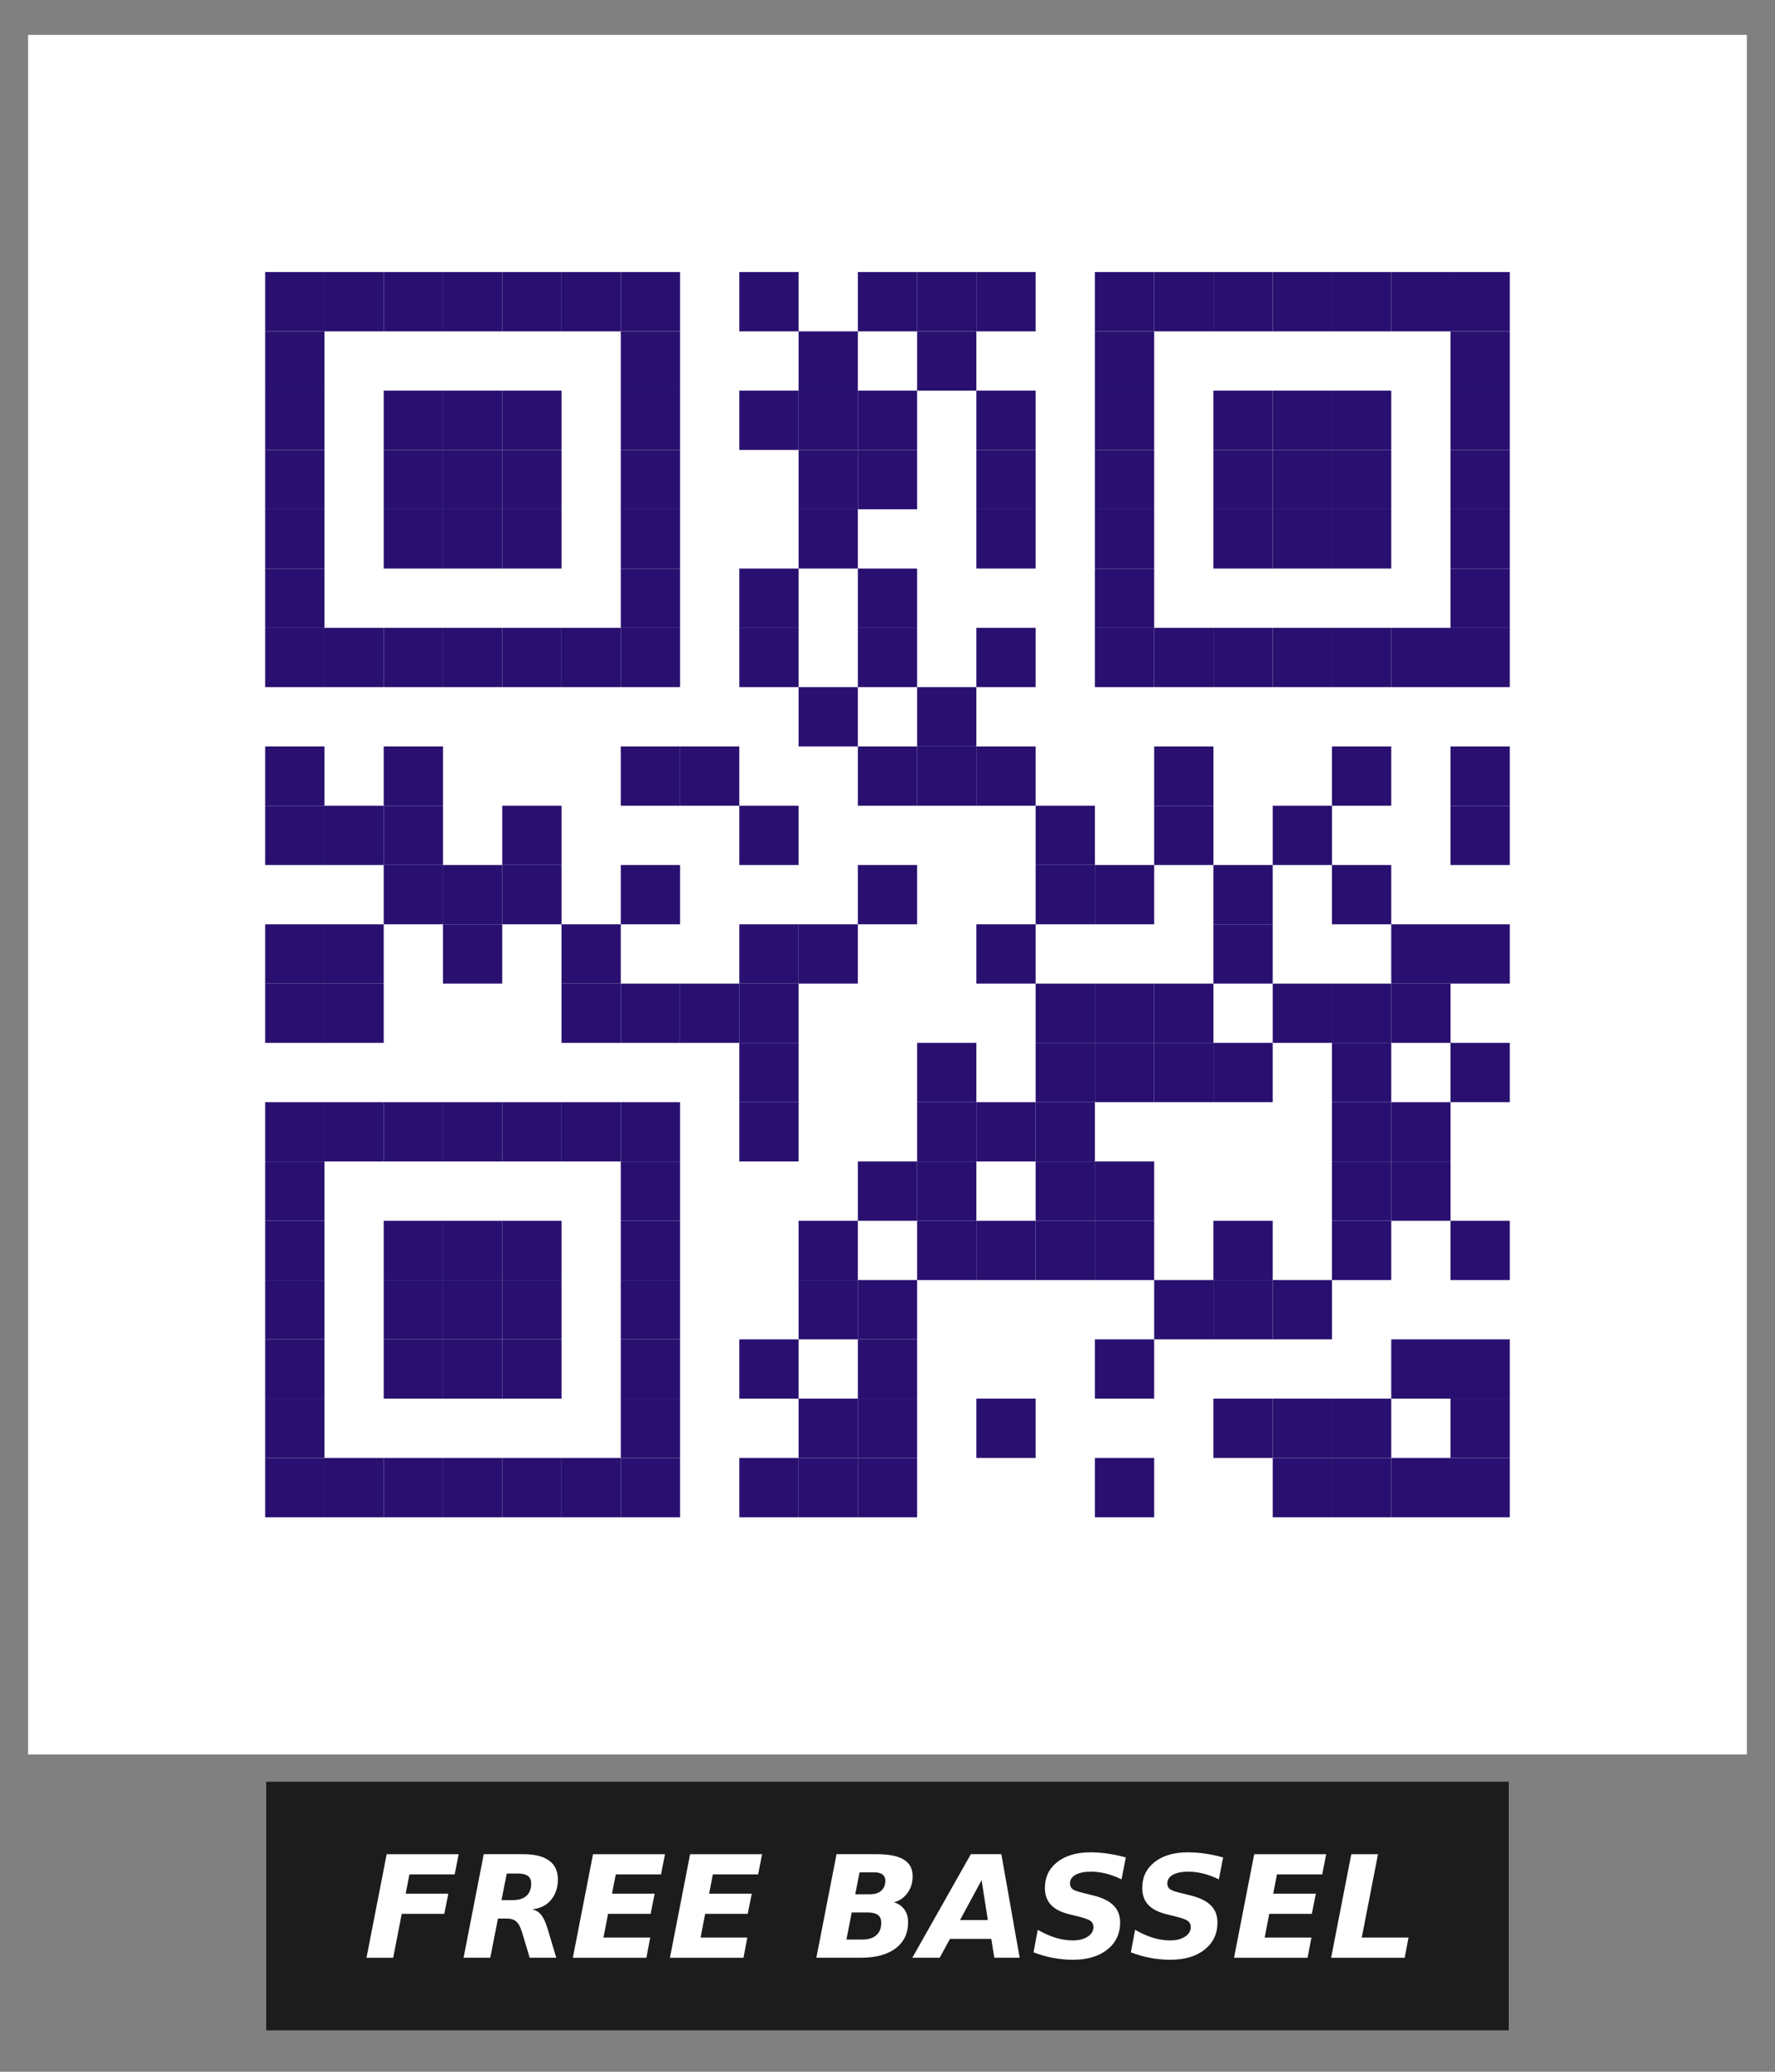 <?xml version="1.0"?>
<svg
    xmlns:rdf="http://www.w3.org/1999/02/22-rdf-syntax-ns#"
    xmlns="http://www.w3.org/2000/svg"
    xmlns:cc="http://creativecommons.org/ns#"
    xmlns:xlink="http://www.w3.org/1999/xlink"
    xmlns:dc="http://purl.org/dc/elements/1.1/"
    xmlns:svg="http://www.w3.org/2000/svg"
    xmlns:inkscape="http://www.inkscape.org/namespaces/inkscape"
    xmlns:sodipodi="http://sodipodi.sourceforge.net/DTD/sodipodi-0.dtd"
    xmlns:ns1="http://sozi.baierouge.fr"
    id="svg2"
    viewBox="0 0 600 700"
    version="1.1"
  >
  <rect x="0" y="0" width="600" height="700" fill="#808080" stroke="none"/>
  <defs
      id="defs4"
    >
    <rect
        id="p"
        y="0"
        width="9"
        height="9"
        x="0"
    />
  </defs
  >
  <g
      id="layer1"
      transform="translate(0 -352.36)"
    >
    <g
        id="g3950"
        transform="matrix(2.226 0 0 2.226 9.5 364.15)"
      >
      <rect
          id="rect3490"
          height="261"
          width="261"
          cy="0"
          cx="0"
          y="0"
          x="0"
          fill="#fff"
      />
      <g
          id="g3495"
          fill="#291070"
        >
        <use
            id="use3497"
            xlink:href="#p"
            height="1"
            width="1"
            y="36"
            x="36"
        />
        <use
            id="use3499"
            xlink:href="#p"
            height="1"
            width="1"
            y="45"
            x="36"
        />
        <use
            id="use3501"
            xlink:href="#p"
            height="1"
            width="1"
            y="54"
            x="36"
        />
        <use
            id="use3503"
            xlink:href="#p"
            height="1"
            width="1"
            y="63"
            x="36"
        />
        <use
            id="use3505"
            xlink:href="#p"
            height="1"
            width="1"
            y="72"
            x="36"
        />
        <use
            id="use3507"
            xlink:href="#p"
            height="1"
            width="1"
            y="81"
            x="36"
        />
        <use
            id="use3509"
            xlink:href="#p"
            height="1"
            width="1"
            y="90"
            x="36"
        />
        <use
            id="use3511"
            xlink:href="#p"
            height="1"
            width="1"
            y="108"
            x="36"
        />
        <use
            id="use3513"
            xlink:href="#p"
            height="1"
            width="1"
            y="117"
            x="36"
        />
        <use
            id="use3515"
            xlink:href="#p"
            height="1"
            width="1"
            y="135"
            x="36"
        />
        <use
            id="use3517"
            xlink:href="#p"
            height="1"
            width="1"
            y="144"
            x="36"
        />
        <use
            id="use3519"
            xlink:href="#p"
            height="1"
            width="1"
            y="162"
            x="36"
        />
        <use
            id="use3521"
            xlink:href="#p"
            height="1"
            width="1"
            y="171"
            x="36"
        />
        <use
            id="use3523"
            xlink:href="#p"
            height="1"
            width="1"
            y="180"
            x="36"
        />
        <use
            id="use3525"
            xlink:href="#p"
            height="1"
            width="1"
            y="189"
            x="36"
        />
        <use
            id="use3527"
            xlink:href="#p"
            height="1"
            width="1"
            y="198"
            x="36"
        />
        <use
            id="use3529"
            xlink:href="#p"
            height="1"
            width="1"
            y="207"
            x="36"
        />
        <use
            id="use3531"
            xlink:href="#p"
            height="1"
            width="1"
            y="216"
            x="36"
        />
        <use
            id="use3533"
            xlink:href="#p"
            height="1"
            width="1"
            y="36"
            x="45"
        />
        <use
            id="use3535"
            xlink:href="#p"
            height="1"
            width="1"
            y="90"
            x="45"
        />
        <use
            id="use3537"
            xlink:href="#p"
            height="1"
            width="1"
            y="117"
            x="45"
        />
        <use
            id="use3539"
            xlink:href="#p"
            height="1"
            width="1"
            y="135"
            x="45"
        />
        <use
            id="use3541"
            xlink:href="#p"
            height="1"
            width="1"
            y="144"
            x="45"
        />
        <use
            id="use3543"
            xlink:href="#p"
            height="1"
            width="1"
            y="162"
            x="45"
        />
        <use
            id="use3545"
            xlink:href="#p"
            height="1"
            width="1"
            y="216"
            x="45"
        />
        <use
            id="use3547"
            xlink:href="#p"
            height="1"
            width="1"
            y="36"
            x="54"
        />
        <use
            id="use3549"
            xlink:href="#p"
            height="1"
            width="1"
            y="54"
            x="54"
        />
        <use
            id="use3551"
            xlink:href="#p"
            height="1"
            width="1"
            y="63"
            x="54"
        />
        <use
            id="use3553"
            xlink:href="#p"
            height="1"
            width="1"
            y="72"
            x="54"
        />
        <use
            id="use3555"
            xlink:href="#p"
            height="1"
            width="1"
            y="90"
            x="54"
        />
        <use
            id="use3557"
            xlink:href="#p"
            height="1"
            width="1"
            y="108"
            x="54"
        />
        <use
            id="use3559"
            xlink:href="#p"
            height="1"
            width="1"
            y="117"
            x="54"
        />
        <use
            id="use3561"
            xlink:href="#p"
            height="1"
            width="1"
            y="126"
            x="54"
        />
        <use
            id="use3563"
            xlink:href="#p"
            height="1"
            width="1"
            y="162"
            x="54"
        />
        <use
            id="use3565"
            xlink:href="#p"
            height="1"
            width="1"
            y="180"
            x="54"
        />
        <use
            id="use3567"
            xlink:href="#p"
            height="1"
            width="1"
            y="189"
            x="54"
        />
        <use
            id="use3569"
            xlink:href="#p"
            height="1"
            width="1"
            y="198"
            x="54"
        />
        <use
            id="use3571"
            xlink:href="#p"
            height="1"
            width="1"
            y="216"
            x="54"
        />
        <use
            id="use3573"
            xlink:href="#p"
            height="1"
            width="1"
            y="36"
            x="63"
        />
        <use
            id="use3575"
            xlink:href="#p"
            height="1"
            width="1"
            y="54"
            x="63"
        />
        <use
            id="use3577"
            xlink:href="#p"
            height="1"
            width="1"
            y="63"
            x="63"
        />
        <use
            id="use3579"
            xlink:href="#p"
            height="1"
            width="1"
            y="72"
            x="63"
        />
        <use
            id="use3581"
            xlink:href="#p"
            height="1"
            width="1"
            y="90"
            x="63"
        />
        <use
            id="use3583"
            xlink:href="#p"
            height="1"
            width="1"
            y="126"
            x="63"
        />
        <use
            id="use3585"
            xlink:href="#p"
            height="1"
            width="1"
            y="135"
            x="63"
        />
        <use
            id="use3587"
            xlink:href="#p"
            height="1"
            width="1"
            y="162"
            x="63"
        />
        <use
            id="use3589"
            xlink:href="#p"
            height="1"
            width="1"
            y="180"
            x="63"
        />
        <use
            id="use3591"
            xlink:href="#p"
            height="1"
            width="1"
            y="189"
            x="63"
        />
        <use
            id="use3593"
            xlink:href="#p"
            height="1"
            width="1"
            y="198"
            x="63"
        />
        <use
            id="use3595"
            xlink:href="#p"
            height="1"
            width="1"
            y="216"
            x="63"
        />
        <use
            id="use3597"
            xlink:href="#p"
            height="1"
            width="1"
            y="36"
            x="72"
        />
        <use
            id="use3599"
            xlink:href="#p"
            height="1"
            width="1"
            y="54"
            x="72"
        />
        <use
            id="use3601"
            xlink:href="#p"
            height="1"
            width="1"
            y="63"
            x="72"
        />
        <use
            id="use3603"
            xlink:href="#p"
            height="1"
            width="1"
            y="72"
            x="72"
        />
        <use
            id="use3605"
            xlink:href="#p"
            height="1"
            width="1"
            y="90"
            x="72"
        />
        <use
            id="use3607"
            xlink:href="#p"
            height="1"
            width="1"
            y="117"
            x="72"
        />
        <use
            id="use3609"
            xlink:href="#p"
            height="1"
            width="1"
            y="126"
            x="72"
        />
        <use
            id="use3611"
            xlink:href="#p"
            height="1"
            width="1"
            y="162"
            x="72"
        />
        <use
            id="use3613"
            xlink:href="#p"
            height="1"
            width="1"
            y="180"
            x="72"
        />
        <use
            id="use3615"
            xlink:href="#p"
            height="1"
            width="1"
            y="189"
            x="72"
        />
        <use
            id="use3617"
            xlink:href="#p"
            height="1"
            width="1"
            y="198"
            x="72"
        />
        <use
            id="use3619"
            xlink:href="#p"
            height="1"
            width="1"
            y="216"
            x="72"
        />
        <use
            id="use3621"
            xlink:href="#p"
            height="1"
            width="1"
            y="36"
            x="81"
        />
        <use
            id="use3623"
            xlink:href="#p"
            height="1"
            width="1"
            y="90"
            x="81"
        />
        <use
            id="use3625"
            xlink:href="#p"
            height="1"
            width="1"
            y="135"
            x="81"
        />
        <use
            id="use3627"
            xlink:href="#p"
            height="1"
            width="1"
            y="144"
            x="81"
        />
        <use
            id="use3629"
            xlink:href="#p"
            height="1"
            width="1"
            y="162"
            x="81"
        />
        <use
            id="use3631"
            xlink:href="#p"
            height="1"
            width="1"
            y="216"
            x="81"
        />
        <use
            id="use3633"
            xlink:href="#p"
            height="1"
            width="1"
            y="36"
            x="90"
        />
        <use
            id="use3635"
            xlink:href="#p"
            height="1"
            width="1"
            y="45"
            x="90"
        />
        <use
            id="use3637"
            xlink:href="#p"
            height="1"
            width="1"
            y="54"
            x="90"
        />
        <use
            id="use3639"
            xlink:href="#p"
            height="1"
            width="1"
            y="63"
            x="90"
        />
        <use
            id="use3641"
            xlink:href="#p"
            height="1"
            width="1"
            y="72"
            x="90"
        />
        <use
            id="use3643"
            xlink:href="#p"
            height="1"
            width="1"
            y="81"
            x="90"
        />
        <use
            id="use3645"
            xlink:href="#p"
            height="1"
            width="1"
            y="90"
            x="90"
        />
        <use
            id="use3647"
            xlink:href="#p"
            height="1"
            width="1"
            y="108"
            x="90"
        />
        <use
            id="use3649"
            xlink:href="#p"
            height="1"
            width="1"
            y="126"
            x="90"
        />
        <use
            id="use3651"
            xlink:href="#p"
            height="1"
            width="1"
            y="144"
            x="90"
        />
        <use
            id="use3653"
            xlink:href="#p"
            height="1"
            width="1"
            y="162"
            x="90"
        />
        <use
            id="use3655"
            xlink:href="#p"
            height="1"
            width="1"
            y="171"
            x="90"
        />
        <use
            id="use3657"
            xlink:href="#p"
            height="1"
            width="1"
            y="180"
            x="90"
        />
        <use
            id="use3659"
            xlink:href="#p"
            height="1"
            width="1"
            y="189"
            x="90"
        />
        <use
            id="use3661"
            xlink:href="#p"
            height="1"
            width="1"
            y="198"
            x="90"
        />
        <use
            id="use3663"
            xlink:href="#p"
            height="1"
            width="1"
            y="207"
            x="90"
        />
        <use
            id="use3665"
            xlink:href="#p"
            height="1"
            width="1"
            y="216"
            x="90"
        />
        <use
            id="use3667"
            xlink:href="#p"
            height="1"
            width="1"
            y="108"
            x="99"
        />
        <use
            id="use3669"
            xlink:href="#p"
            height="1"
            width="1"
            y="144"
            x="99"
        />
        <use
            id="use3671"
            xlink:href="#p"
            height="1"
            width="1"
            y="36"
            x="108"
        />
        <use
            id="use3673"
            xlink:href="#p"
            height="1"
            width="1"
            y="54"
            x="108"
        />
        <use
            id="use3675"
            xlink:href="#p"
            height="1"
            width="1"
            y="81"
            x="108"
        />
        <use
            id="use3677"
            xlink:href="#p"
            height="1"
            width="1"
            y="90"
            x="108"
        />
        <use
            id="use3679"
            xlink:href="#p"
            height="1"
            width="1"
            y="117"
            x="108"
        />
        <use
            id="use3681"
            xlink:href="#p"
            height="1"
            width="1"
            y="135"
            x="108"
        />
        <use
            id="use3683"
            xlink:href="#p"
            height="1"
            width="1"
            y="144"
            x="108"
        />
        <use
            id="use3685"
            xlink:href="#p"
            height="1"
            width="1"
            y="153"
            x="108"
        />
        <use
            id="use3687"
            xlink:href="#p"
            height="1"
            width="1"
            y="162"
            x="108"
        />
        <use
            id="use3689"
            xlink:href="#p"
            height="1"
            width="1"
            y="198"
            x="108"
        />
        <use
            id="use3691"
            xlink:href="#p"
            height="1"
            width="1"
            y="216"
            x="108"
        />
        <use
            id="use3693"
            xlink:href="#p"
            height="1"
            width="1"
            y="45"
            x="117"
        />
        <use
            id="use3695"
            xlink:href="#p"
            height="1"
            width="1"
            y="54"
            x="117"
        />
        <use
            id="use3697"
            xlink:href="#p"
            height="1"
            width="1"
            y="63"
            x="117"
        />
        <use
            id="use3699"
            xlink:href="#p"
            height="1"
            width="1"
            y="72"
            x="117"
        />
        <use
            id="use3701"
            xlink:href="#p"
            height="1"
            width="1"
            y="99"
            x="117"
        />
        <use
            id="use3703"
            xlink:href="#p"
            height="1"
            width="1"
            y="135"
            x="117"
        />
        <use
            id="use3705"
            xlink:href="#p"
            height="1"
            width="1"
            y="180"
            x="117"
        />
        <use
            id="use3707"
            xlink:href="#p"
            height="1"
            width="1"
            y="189"
            x="117"
        />
        <use
            id="use3709"
            xlink:href="#p"
            height="1"
            width="1"
            y="207"
            x="117"
        />
        <use
            id="use3711"
            xlink:href="#p"
            height="1"
            width="1"
            y="216"
            x="117"
        />
        <use
            id="use3713"
            xlink:href="#p"
            height="1"
            width="1"
            y="36"
            x="126"
        />
        <use
            id="use3715"
            xlink:href="#p"
            height="1"
            width="1"
            y="54"
            x="126"
        />
        <use
            id="use3717"
            xlink:href="#p"
            height="1"
            width="1"
            y="63"
            x="126"
        />
        <use
            id="use3719"
            xlink:href="#p"
            height="1"
            width="1"
            y="81"
            x="126"
        />
        <use
            id="use3721"
            xlink:href="#p"
            height="1"
            width="1"
            y="90"
            x="126"
        />
        <use
            id="use3723"
            xlink:href="#p"
            height="1"
            width="1"
            y="108"
            x="126"
        />
        <use
            id="use3725"
            xlink:href="#p"
            height="1"
            width="1"
            y="126"
            x="126"
        />
        <use
            id="use3727"
            xlink:href="#p"
            height="1"
            width="1"
            y="171"
            x="126"
        />
        <use
            id="use3729"
            xlink:href="#p"
            height="1"
            width="1"
            y="189"
            x="126"
        />
        <use
            id="use3731"
            xlink:href="#p"
            height="1"
            width="1"
            y="198"
            x="126"
        />
        <use
            id="use3733"
            xlink:href="#p"
            height="1"
            width="1"
            y="207"
            x="126"
        />
        <use
            id="use3735"
            xlink:href="#p"
            height="1"
            width="1"
            y="216"
            x="126"
        />
        <use
            id="use3737"
            xlink:href="#p"
            height="1"
            width="1"
            y="36"
            x="135"
        />
        <use
            id="use3739"
            xlink:href="#p"
            height="1"
            width="1"
            y="45"
            x="135"
        />
        <use
            id="use3741"
            xlink:href="#p"
            height="1"
            width="1"
            y="99"
            x="135"
        />
        <use
            id="use3743"
            xlink:href="#p"
            height="1"
            width="1"
            y="108"
            x="135"
        />
        <use
            id="use3745"
            xlink:href="#p"
            height="1"
            width="1"
            y="153"
            x="135"
        />
        <use
            id="use3747"
            xlink:href="#p"
            height="1"
            width="1"
            y="162"
            x="135"
        />
        <use
            id="use3749"
            xlink:href="#p"
            height="1"
            width="1"
            y="171"
            x="135"
        />
        <use
            id="use3751"
            xlink:href="#p"
            height="1"
            width="1"
            y="180"
            x="135"
        />
        <use
            id="use3753"
            xlink:href="#p"
            height="1"
            width="1"
            y="36"
            x="144"
        />
        <use
            id="use3755"
            xlink:href="#p"
            height="1"
            width="1"
            y="54"
            x="144"
        />
        <use
            id="use3757"
            xlink:href="#p"
            height="1"
            width="1"
            y="63"
            x="144"
        />
        <use
            id="use3759"
            xlink:href="#p"
            height="1"
            width="1"
            y="72"
            x="144"
        />
        <use
            id="use3761"
            xlink:href="#p"
            height="1"
            width="1"
            y="90"
            x="144"
        />
        <use
            id="use3763"
            xlink:href="#p"
            height="1"
            width="1"
            y="108"
            x="144"
        />
        <use
            id="use3765"
            xlink:href="#p"
            height="1"
            width="1"
            y="135"
            x="144"
        />
        <use
            id="use3767"
            xlink:href="#p"
            height="1"
            width="1"
            y="162"
            x="144"
        />
        <use
            id="use3769"
            xlink:href="#p"
            height="1"
            width="1"
            y="180"
            x="144"
        />
        <use
            id="use3771"
            xlink:href="#p"
            height="1"
            width="1"
            y="207"
            x="144"
        />
        <use
            id="use3773"
            xlink:href="#p"
            height="1"
            width="1"
            y="117"
            x="153"
        />
        <use
            id="use3775"
            xlink:href="#p"
            height="1"
            width="1"
            y="126"
            x="153"
        />
        <use
            id="use3777"
            xlink:href="#p"
            height="1"
            width="1"
            y="144"
            x="153"
        />
        <use
            id="use3779"
            xlink:href="#p"
            height="1"
            width="1"
            y="153"
            x="153"
        />
        <use
            id="use3781"
            xlink:href="#p"
            height="1"
            width="1"
            y="162"
            x="153"
        />
        <use
            id="use3783"
            xlink:href="#p"
            height="1"
            width="1"
            y="171"
            x="153"
        />
        <use
            id="use3785"
            xlink:href="#p"
            height="1"
            width="1"
            y="180"
            x="153"
        />
        <use
            id="use3787"
            xlink:href="#p"
            height="1"
            width="1"
            y="36"
            x="162"
        />
        <use
            id="use3789"
            xlink:href="#p"
            height="1"
            width="1"
            y="45"
            x="162"
        />
        <use
            id="use3791"
            xlink:href="#p"
            height="1"
            width="1"
            y="54"
            x="162"
        />
        <use
            id="use3793"
            xlink:href="#p"
            height="1"
            width="1"
            y="63"
            x="162"
        />
        <use
            id="use3795"
            xlink:href="#p"
            height="1"
            width="1"
            y="72"
            x="162"
        />
        <use
            id="use3797"
            xlink:href="#p"
            height="1"
            width="1"
            y="81"
            x="162"
        />
        <use
            id="use3799"
            xlink:href="#p"
            height="1"
            width="1"
            y="90"
            x="162"
        />
        <use
            id="use3801"
            xlink:href="#p"
            height="1"
            width="1"
            y="126"
            x="162"
        />
        <use
            id="use3803"
            xlink:href="#p"
            height="1"
            width="1"
            y="144"
            x="162"
        />
        <use
            id="use3805"
            xlink:href="#p"
            height="1"
            width="1"
            y="153"
            x="162"
        />
        <use
            id="use3807"
            xlink:href="#p"
            height="1"
            width="1"
            y="171"
            x="162"
        />
        <use
            id="use3809"
            xlink:href="#p"
            height="1"
            width="1"
            y="180"
            x="162"
        />
        <use
            id="use3811"
            xlink:href="#p"
            height="1"
            width="1"
            y="198"
            x="162"
        />
        <use
            id="use3813"
            xlink:href="#p"
            height="1"
            width="1"
            y="216"
            x="162"
        />
        <use
            id="use3815"
            xlink:href="#p"
            height="1"
            width="1"
            y="36"
            x="171"
        />
        <use
            id="use3817"
            xlink:href="#p"
            height="1"
            width="1"
            y="90"
            x="171"
        />
        <use
            id="use3819"
            xlink:href="#p"
            height="1"
            width="1"
            y="108"
            x="171"
        />
        <use
            id="use3821"
            xlink:href="#p"
            height="1"
            width="1"
            y="117"
            x="171"
        />
        <use
            id="use3823"
            xlink:href="#p"
            height="1"
            width="1"
            y="144"
            x="171"
        />
        <use
            id="use3825"
            xlink:href="#p"
            height="1"
            width="1"
            y="153"
            x="171"
        />
        <use
            id="use3827"
            xlink:href="#p"
            height="1"
            width="1"
            y="189"
            x="171"
        />
        <use
            id="use3829"
            xlink:href="#p"
            height="1"
            width="1"
            y="36"
            x="180"
        />
        <use
            id="use3831"
            xlink:href="#p"
            height="1"
            width="1"
            y="54"
            x="180"
        />
        <use
            id="use3833"
            xlink:href="#p"
            height="1"
            width="1"
            y="63"
            x="180"
        />
        <use
            id="use3835"
            xlink:href="#p"
            height="1"
            width="1"
            y="72"
            x="180"
        />
        <use
            id="use3837"
            xlink:href="#p"
            height="1"
            width="1"
            y="90"
            x="180"
        />
        <use
            id="use3839"
            xlink:href="#p"
            height="1"
            width="1"
            y="126"
            x="180"
        />
        <use
            id="use3841"
            xlink:href="#p"
            height="1"
            width="1"
            y="135"
            x="180"
        />
        <use
            id="use3843"
            xlink:href="#p"
            height="1"
            width="1"
            y="153"
            x="180"
        />
        <use
            id="use3845"
            xlink:href="#p"
            height="1"
            width="1"
            y="180"
            x="180"
        />
        <use
            id="use3847"
            xlink:href="#p"
            height="1"
            width="1"
            y="189"
            x="180"
        />
        <use
            id="use3849"
            xlink:href="#p"
            height="1"
            width="1"
            y="207"
            x="180"
        />
        <use
            id="use3851"
            xlink:href="#p"
            height="1"
            width="1"
            y="36"
            x="189"
        />
        <use
            id="use3853"
            xlink:href="#p"
            height="1"
            width="1"
            y="54"
            x="189"
        />
        <use
            id="use3855"
            xlink:href="#p"
            height="1"
            width="1"
            y="63"
            x="189"
        />
        <use
            id="use3857"
            xlink:href="#p"
            height="1"
            width="1"
            y="72"
            x="189"
        />
        <use
            id="use3859"
            xlink:href="#p"
            height="1"
            width="1"
            y="90"
            x="189"
        />
        <use
            id="use3861"
            xlink:href="#p"
            height="1"
            width="1"
            y="117"
            x="189"
        />
        <use
            id="use3863"
            xlink:href="#p"
            height="1"
            width="1"
            y="144"
            x="189"
        />
        <use
            id="use3865"
            xlink:href="#p"
            height="1"
            width="1"
            y="189"
            x="189"
        />
        <use
            id="use3867"
            xlink:href="#p"
            height="1"
            width="1"
            y="207"
            x="189"
        />
        <use
            id="use3869"
            xlink:href="#p"
            height="1"
            width="1"
            y="216"
            x="189"
        />
        <use
            id="use3871"
            xlink:href="#p"
            height="1"
            width="1"
            y="36"
            x="198"
        />
        <use
            id="use3873"
            xlink:href="#p"
            height="1"
            width="1"
            y="54"
            x="198"
        />
        <use
            id="use3875"
            xlink:href="#p"
            height="1"
            width="1"
            y="63"
            x="198"
        />
        <use
            id="use3877"
            xlink:href="#p"
            height="1"
            width="1"
            y="72"
            x="198"
        />
        <use
            id="use3879"
            xlink:href="#p"
            height="1"
            width="1"
            y="90"
            x="198"
        />
        <use
            id="use3881"
            xlink:href="#p"
            height="1"
            width="1"
            y="108"
            x="198"
        />
        <use
            id="use3883"
            xlink:href="#p"
            height="1"
            width="1"
            y="126"
            x="198"
        />
        <use
            id="use3885"
            xlink:href="#p"
            height="1"
            width="1"
            y="144"
            x="198"
        />
        <use
            id="use3887"
            xlink:href="#p"
            height="1"
            width="1"
            y="153"
            x="198"
        />
        <use
            id="use3889"
            xlink:href="#p"
            height="1"
            width="1"
            y="162"
            x="198"
        />
        <use
            id="use3891"
            xlink:href="#p"
            height="1"
            width="1"
            y="171"
            x="198"
        />
        <use
            id="use3893"
            xlink:href="#p"
            height="1"
            width="1"
            y="180"
            x="198"
        />
        <use
            id="use3895"
            xlink:href="#p"
            height="1"
            width="1"
            y="207"
            x="198"
        />
        <use
            id="use3897"
            xlink:href="#p"
            height="1"
            width="1"
            y="216"
            x="198"
        />
        <use
            id="use3899"
            xlink:href="#p"
            height="1"
            width="1"
            y="36"
            x="207"
        />
        <use
            id="use3901"
            xlink:href="#p"
            height="1"
            width="1"
            y="90"
            x="207"
        />
        <use
            id="use3903"
            xlink:href="#p"
            height="1"
            width="1"
            y="135"
            x="207"
        />
        <use
            id="use3905"
            xlink:href="#p"
            height="1"
            width="1"
            y="144"
            x="207"
        />
        <use
            id="use3907"
            xlink:href="#p"
            height="1"
            width="1"
            y="162"
            x="207"
        />
        <use
            id="use3909"
            xlink:href="#p"
            height="1"
            width="1"
            y="171"
            x="207"
        />
        <use
            id="use3911"
            xlink:href="#p"
            height="1"
            width="1"
            y="198"
            x="207"
        />
        <use
            id="use3913"
            xlink:href="#p"
            height="1"
            width="1"
            y="216"
            x="207"
        />
        <use
            id="use3915"
            xlink:href="#p"
            height="1"
            width="1"
            y="36"
            x="216"
        />
        <use
            id="use3917"
            xlink:href="#p"
            height="1"
            width="1"
            y="45"
            x="216"
        />
        <use
            id="use3919"
            xlink:href="#p"
            height="1"
            width="1"
            y="54"
            x="216"
        />
        <use
            id="use3921"
            xlink:href="#p"
            height="1"
            width="1"
            y="63"
            x="216"
        />
        <use
            id="use3923"
            xlink:href="#p"
            height="1"
            width="1"
            y="72"
            x="216"
        />
        <use
            id="use3925"
            xlink:href="#p"
            height="1"
            width="1"
            y="81"
            x="216"
        />
        <use
            id="use3927"
            xlink:href="#p"
            height="1"
            width="1"
            y="90"
            x="216"
        />
        <use
            id="use3929"
            xlink:href="#p"
            height="1"
            width="1"
            y="108"
            x="216"
        />
        <use
            id="use3931"
            xlink:href="#p"
            height="1"
            width="1"
            y="117"
            x="216"
        />
        <use
            id="use3933"
            xlink:href="#p"
            height="1"
            width="1"
            y="135"
            x="216"
        />
        <use
            id="use3935"
            xlink:href="#p"
            height="1"
            width="1"
            y="153"
            x="216"
        />
        <use
            id="use3937"
            xlink:href="#p"
            height="1"
            width="1"
            y="180"
            x="216"
        />
        <use
            id="use3939"
            xlink:href="#p"
            height="1"
            width="1"
            y="198"
            x="216"
        />
        <use
            id="use3941"
            xlink:href="#p"
            height="1"
            width="1"
            y="207"
            x="216"
        />
        <use
            id="use3943"
            xlink:href="#p"
            height="1"
            width="1"
            y="216"
            x="216"
        />
      </g
      >
    </g
    >
    <g
        id="g4983"
        transform="translate(-47.143 320.86)"
      >
      <rect
          id="rect4184"
          fill-rule="evenodd"
          height="84"
          width="420"
          y="633.51"
          x="137.14"
          fill="#1c1c1c"
      />
      <g
          id="text4180"
          transform="translate(9.52 3.088)"
          fill="#fff"
        >
        <path
            id="path4963"
            d="m168.33 654.9h24.328l-1.336 6.82h-15.305l-1.266 6.516h14.414l-1.359 6.82h-14.391l-2.883 14.836h-9.023l6.82-34.992"
        />
        <path
            id="path4965"
            d="m210.94 670.41c2.047 0 3.594-0.477 4.641-1.43 1.062-0.953 1.594-2.352 1.594-4.195-0-1.156-0.367-2-1.102-2.531-0.719-0.547-1.859-0.82-3.422-0.82h-3.727l-1.781 8.977h3.797m-4.992 6.234-2.602 13.242h-9.023l6.82-34.992h13.336c3.844 0 6.758 0.719 8.742 2.156 1.984 1.438 2.977 3.555 2.977 6.352-0 2.828-0.781 5.156-2.344 6.984s-3.68 2.875-6.352 3.141c1.219 0.25 2.234 0.875 3.047 1.875 0.812 0.984 1.523 2.5 2.133 4.547l2.977 9.938h-8.977l-2.625-8.695c-0.531-1.734-1.18-2.922-1.945-3.562-0.75-0.656-1.844-0.984-3.281-0.984h-2.883"
        />
        <path
            id="path4967"
            d="m238.08 654.9h24.328l-1.336 6.82h-15.305l-1.266 6.516h14.414l-1.359 6.82h-14.391l-1.547 8.016h15.797l-1.289 6.82h-24.867l6.82-34.992"
        />
        <path
            id="path4969"
            d="m270.9 654.9h24.328l-1.336 6.82h-15.305l-1.266 6.516h14.414l-1.359 6.82h-14.391l-1.547 8.016h15.797l-1.289 6.82h-24.867l6.82-34.992"
        />
        <path
            id="path4971"
            d="m331.76 668.44c1.609 0 2.867-0.406 3.773-1.219 0.906-0.812 1.359-1.93 1.359-3.352-0-0.922-0.32-1.625-0.961-2.109-0.625-0.484-1.531-0.727-2.719-0.727h-5.039l-1.453 7.406h5.039m-2.672 15.305c2.062 0 3.648-0.492 4.758-1.477 1.109-0.984 1.664-2.398 1.664-4.242-0-1.172-0.383-2.039-1.148-2.602-0.766-0.562-1.938-0.844-3.516-0.844h-5.32l-1.781 9.164h5.344m10.688-12.586c1.531 0.438 2.711 1.242 3.539 2.414 0.844 1.156 1.266 2.594 1.266 4.312-0 3.766-1.406 6.711-4.219 8.836-2.797 2.109-6.734 3.164-11.812 3.164h-14.977l6.82-34.992h13.523c4.156 0 7.226 0.609 9.211 1.828 2 1.219 3 3.102 3 5.648-0 2.141-0.586 4.024-1.758 5.648-1.172 1.609-2.703 2.656-4.594 3.141"
        />
        <path
            id="path4973"
            d="m372.71 683.51h-13.969l-3.469 6.375h-9.258l19.781-34.992h10.312l6.188 34.992h-8.578l-1.008-6.375m-10.57-6.352h9.398l-2.109-13.477-7.289 13.477"
        />
        <path
            id="path4975"
            d="m418.18 656-1.453 7.406c-1.766-0.875-3.508-1.523-5.227-1.945-1.719-0.437-3.398-0.656-5.039-0.656-2.25 0-4.008 0.352-5.273 1.055-1.25 0.703-1.875 1.68-1.875 2.93-0 0.797 0.273 1.422 0.82 1.875 0.562 0.438 1.711 0.867 3.445 1.289l3.703 0.914c3.094 0.781 5.359 1.914 6.797 3.398 1.453 1.469 2.18 3.375 2.18 5.719-0 3.797-1.445 6.844-4.336 9.141-2.875 2.297-6.742 3.445-11.602 3.445-2.266 0-4.523-0.211-6.773-0.633-2.234-0.422-4.422-1.047-6.562-1.875l1.43-7.617c2.078 1.203 4.094 2.102 6.047 2.695 1.969 0.594 3.906 0.891 5.812 0.891 2.062 0 3.734-0.422 5.016-1.266 1.297-0.844 1.945-1.922 1.945-3.234-0-0.859-0.289-1.523-0.867-1.992-0.578-0.484-1.844-0.977-3.797-1.477l-3.68-0.914c-2.719-0.672-4.742-1.734-6.07-3.188s-1.992-3.336-1.992-5.648c-0-3.641 1.391-6.555 4.172-8.742 2.797-2.203 6.555-3.305 11.273-3.305 1.891 0 3.828 0.148 5.812 0.445 2 0.281 4.031 0.711 6.094 1.289"
        />
        <path
            id="path4977"
            d="m451.08 656-1.453 7.406c-1.766-0.875-3.508-1.523-5.227-1.945-1.719-0.437-3.398-0.656-5.039-0.656-2.25 0-4.008 0.352-5.273 1.055-1.25 0.703-1.875 1.68-1.875 2.93-0 0.797 0.273 1.422 0.82 1.875 0.562 0.438 1.711 0.867 3.445 1.289l3.703 0.914c3.094 0.781 5.359 1.914 6.797 3.398 1.453 1.469 2.18 3.375 2.18 5.719-0 3.797-1.445 6.844-4.336 9.141-2.875 2.297-6.742 3.445-11.602 3.445-2.266 0-4.523-0.211-6.773-0.633-2.234-0.422-4.422-1.047-6.562-1.875l1.43-7.617c2.078 1.203 4.094 2.102 6.047 2.695 1.969 0.594 3.906 0.891 5.812 0.891 2.062 0 3.734-0.422 5.016-1.266 1.297-0.844 1.945-1.922 1.945-3.234-0-0.859-0.289-1.523-0.867-1.992-0.578-0.484-1.844-0.977-3.797-1.477l-3.68-0.914c-2.719-0.672-4.742-1.734-6.07-3.188s-1.992-3.336-1.992-5.648c-0-3.641 1.391-6.555 4.172-8.742 2.797-2.203 6.555-3.305 11.273-3.305 1.891 0 3.828 0.148 5.812 0.445 2 0.281 4.031 0.711 6.094 1.289"
        />
        <path
            id="path4979"
            d="m461.58 654.9h24.328l-1.336 6.82h-15.305l-1.266 6.516h14.414l-1.359 6.82h-14.391l-1.547 8.016h15.797l-1.289 6.82h-24.867l6.82-34.992"
        />
        <path
            id="path4981"
            d="m494.4 654.9h9.023l-5.484 28.172h15.797l-1.289 6.82h-24.867l6.82-34.992"
        />
      </g
      >
    </g
    >
  </g
  >
</svg
>
